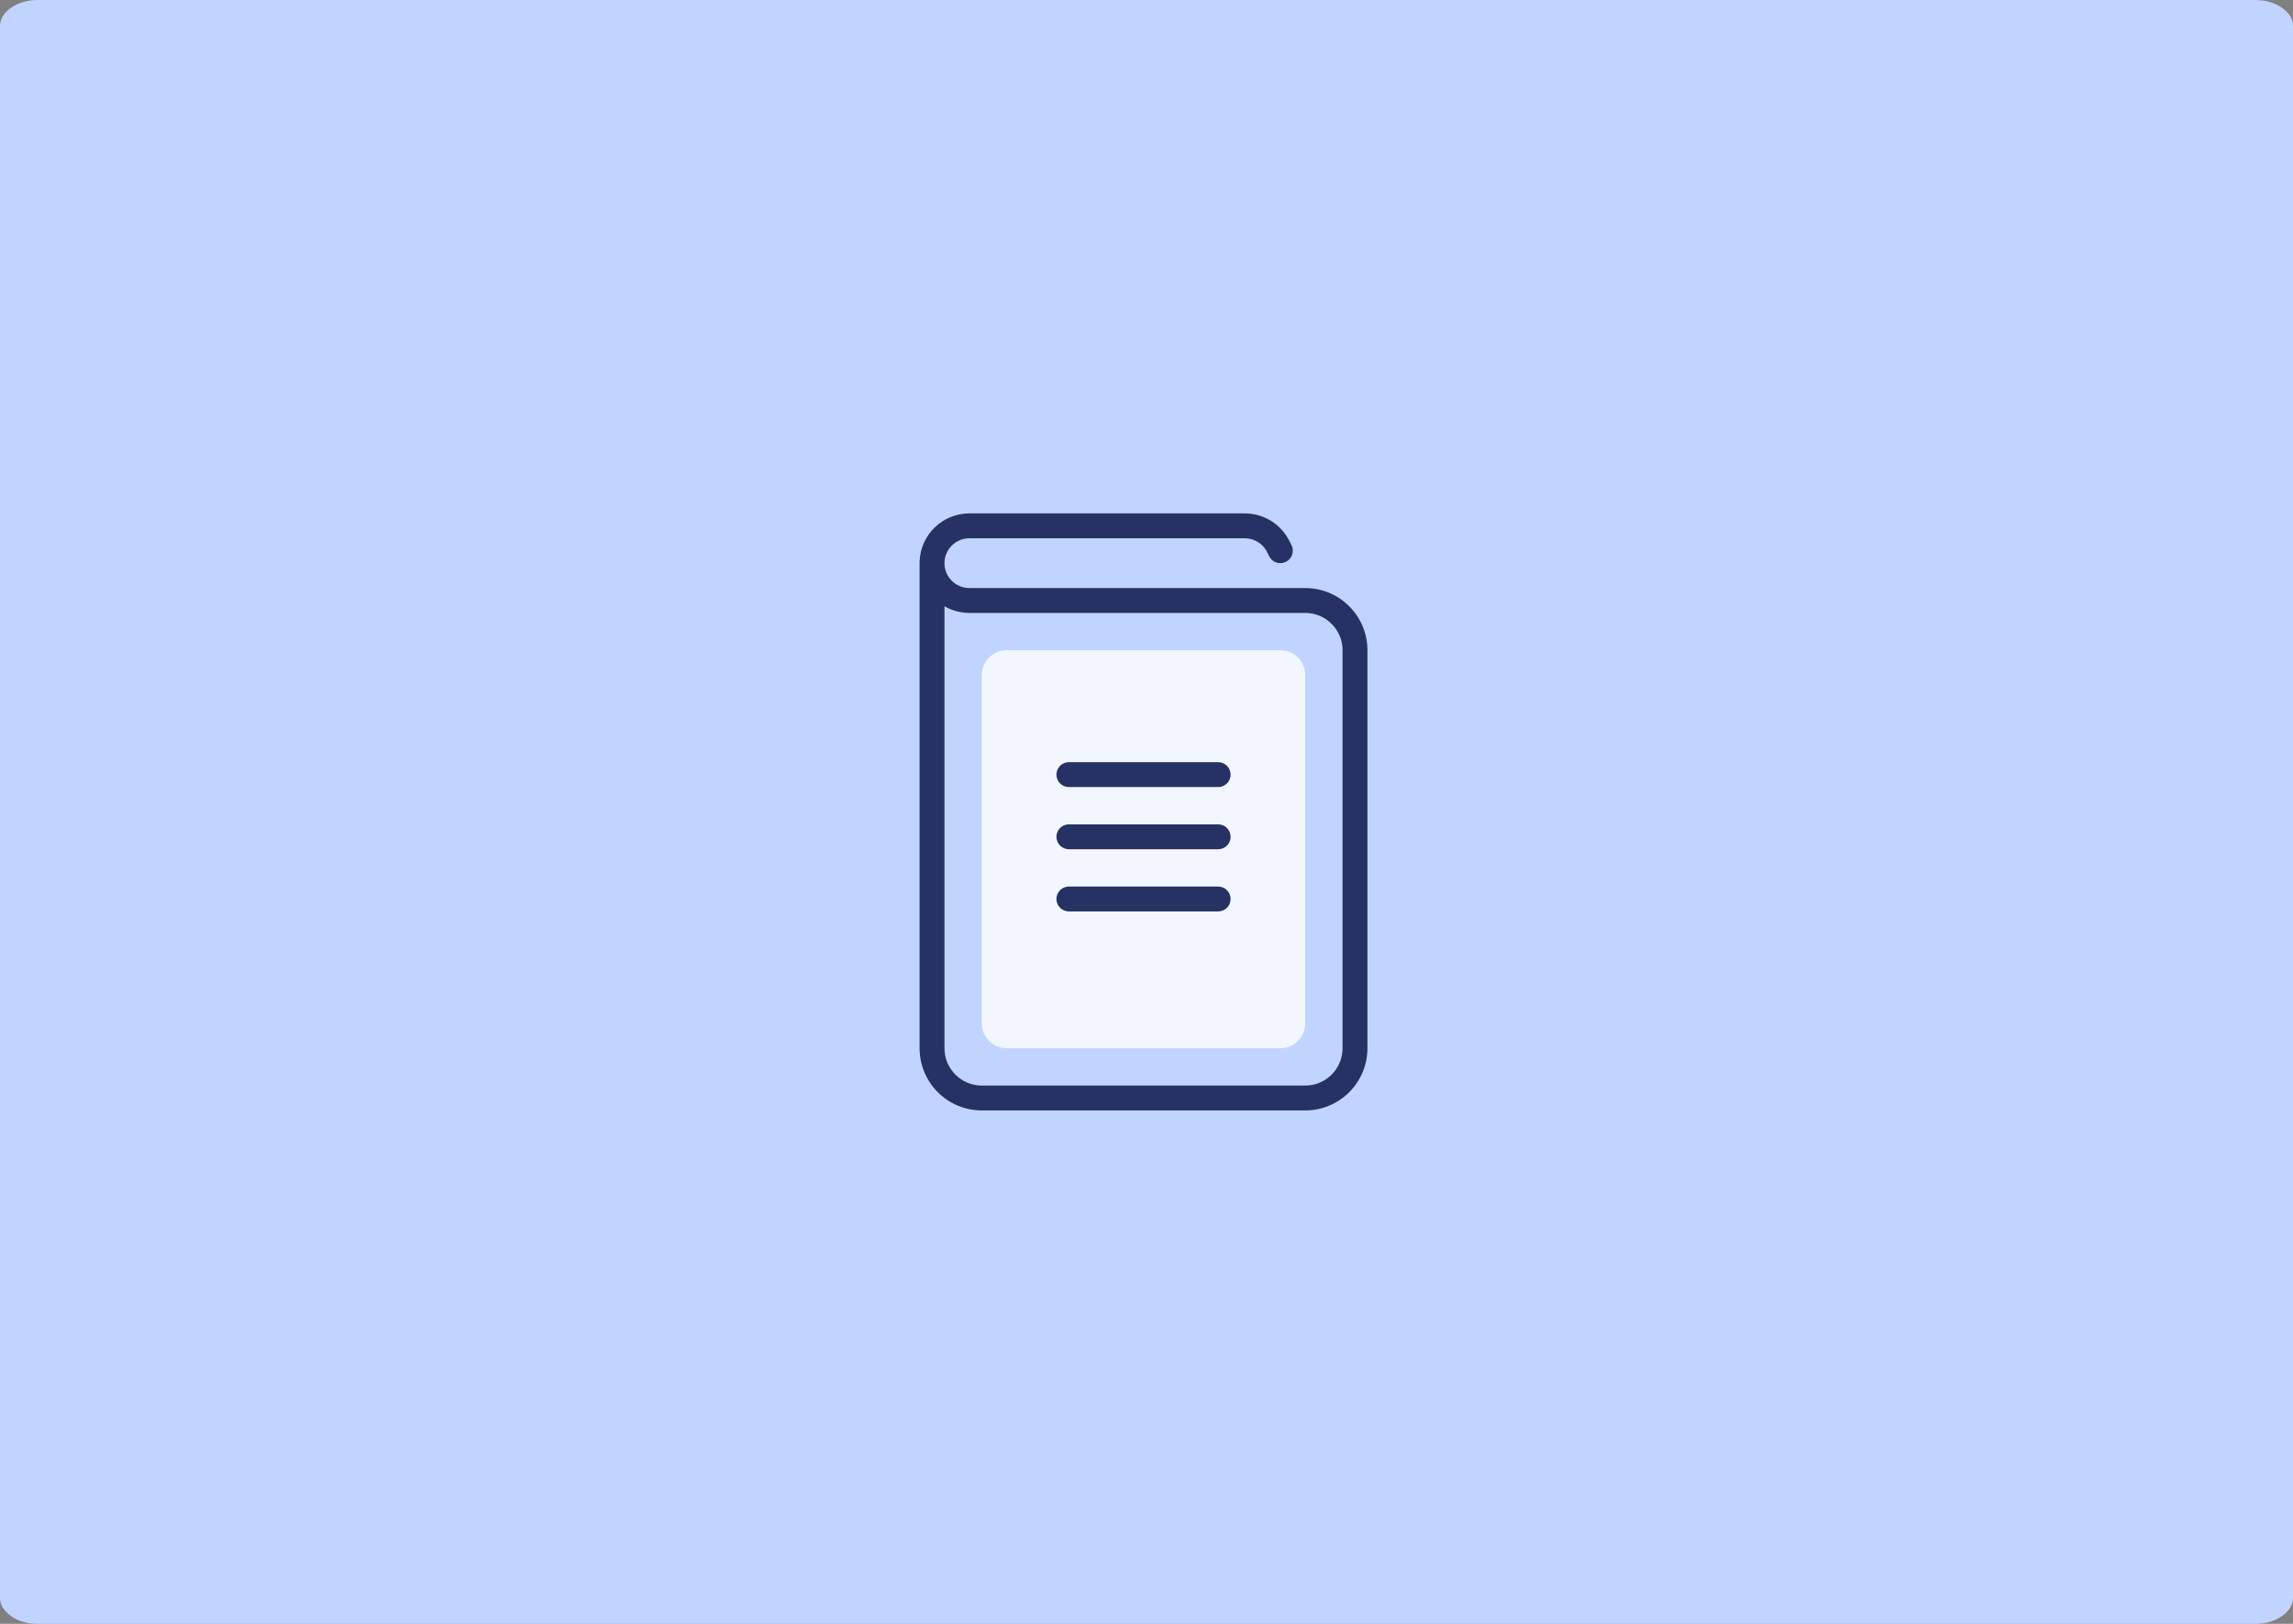 <?xml version="1.0" encoding="UTF-8"?>
<svg width="384px" height="272px" viewBox="0 0 384 272" version="1.1" xmlns="http://www.w3.org/2000/svg" xmlns:xlink="http://www.w3.org/1999/xlink">
    <rect x="0" y="0" width="384" height="272" fill="#808080" stroke="none"/>
    <title>02</title>
    <defs>
        <path d="M0,8.831 L0,4.416 C0,3.196 0.621,2.155 1.862,1.293 C3.104,0.431 4.602,0 6.358,0 L377.642,0 C379.398,0 380.896,0.431 382.138,1.293 C383.379,2.155 384,3.196 384,4.416 L384,267.584 C384,268.804 383.379,269.844 382.138,270.707 C380.896,271.569 379.398,272 377.642,272 L6.358,272 C4.602,272 3.104,271.569 1.862,270.707 C0.621,269.844 0,268.804 0,267.584 L0,8.831 Z" id="path-1"></path>
    </defs>
    <g id="Web-Designs" stroke="none" stroke-width="1" fill="none" fill-rule="evenodd">
        <g id="02">
            <mask id="mask-2" fill="white">
                <use xlink:href="#path-1"></use>
            </mask>
            <use id="Image-12" fill="#C1D4FF" xlink:href="#path-1"></use>
            <g id="article-02" mask="url(#mask-2)" fill-rule="nonzero">
                <g transform="translate(154, 86)">
                    <path d="M54.471,0 C57.627,0 60.513,1.783 61.924,4.607 L62.28,5.318 C62.795,6.347 62.377,7.599 61.348,8.113 C60.319,8.628 59.068,8.211 58.553,7.182 L58.197,6.47 C57.492,5.058 56.049,4.167 54.471,4.167 L8.333,4.167 C6.032,4.167 4.167,6.032 4.167,8.333 C4.167,10.635 6.032,12.5 8.333,12.5 L64.583,12.5 C70.336,12.5 75,17.164 75,22.917 L75,89.583 C75,95.336 70.336,100 64.583,100 L10.417,100 C4.664,100 0,95.336 0,89.583 L0,8.333 L0.01,7.917 C0.227,3.508 3.87,0 8.333,0 L54.471,0 Z M4.167,15.552 L4.167,89.583 C4.167,93.035 6.965,95.833 10.417,95.833 L64.583,95.833 C68.035,95.833 70.833,93.035 70.833,89.583 L70.833,22.917 C70.833,19.465 68.035,16.667 64.583,16.667 L8.333,16.667 C6.815,16.667 5.392,16.261 4.167,15.552 Z" id="Shape" fill="#263263"></path>
                    <path d="M14.583,22.917 L60.417,22.917 C62.718,22.917 64.583,24.782 64.583,27.083 L64.583,85.417 C64.583,87.718 62.718,89.583 60.417,89.583 L14.583,89.583 C12.282,89.583 10.417,87.718 10.417,85.417 L10.417,27.083 C10.417,24.782 12.282,22.917 14.583,22.917 Z" id="Rectangle" fill="#F2F6FF"></path>
                    <path d="M50,62.5 C51.151,62.5 52.083,63.433 52.083,64.583 C52.083,65.734 51.151,66.667 50,66.667 L25,66.667 C23.849,66.667 22.917,65.734 22.917,64.583 C22.917,63.433 23.849,62.5 25,62.5 L50,62.5 Z M25,52.083 L50,52.083 C51.151,52.083 52.083,53.016 52.083,54.167 C52.083,55.235 51.279,56.116 50.243,56.236 L50,56.25 L25,56.25 C23.849,56.25 22.917,55.317 22.917,54.167 C22.917,53.098 23.721,52.218 24.757,52.097 L25,52.083 L50,52.083 L25,52.083 Z M25,41.667 L50,41.667 C51.151,41.667 52.083,42.599 52.083,43.75 C52.083,44.818 51.279,45.699 50.243,45.819 L50,45.833 L25,45.833 C23.849,45.833 22.917,44.901 22.917,43.75 C22.917,42.682 23.721,41.801 24.757,41.681 L25,41.667 L50,41.667 L25,41.667 Z" id="Shape" fill="#263263"></path>
                </g>
            </g>
        </g>
    </g>
</svg>